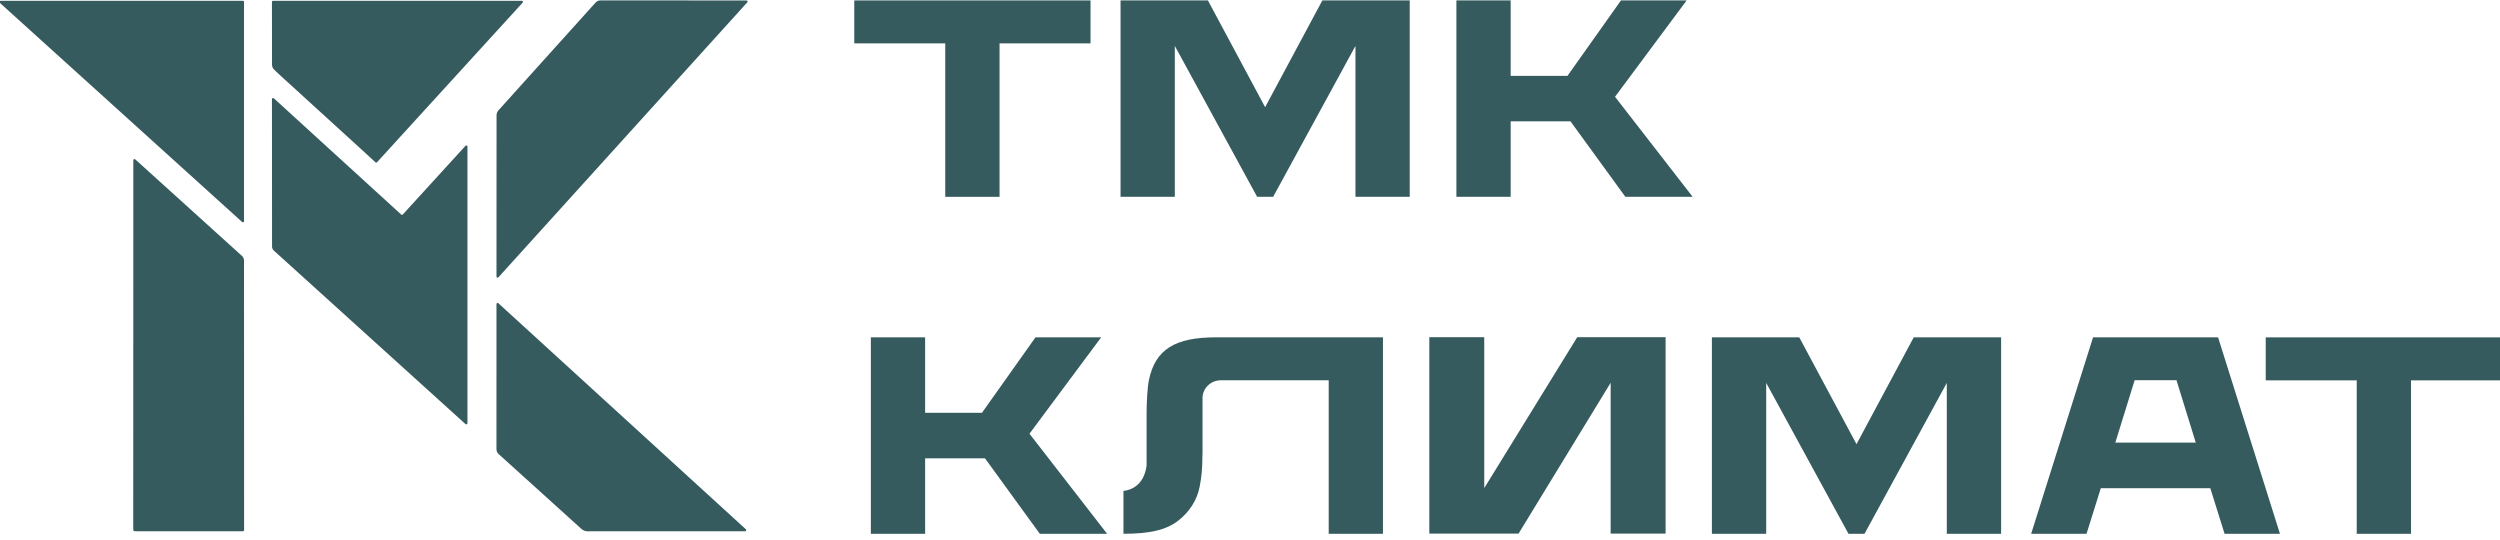 <?xml version="1.0" encoding="UTF-8"?> <svg xmlns="http://www.w3.org/2000/svg" xmlns:xlink="http://www.w3.org/1999/xlink" xmlns:xodm="http://www.corel.com/coreldraw/odm/2003" xml:space="preserve" width="1000px" height="216px" version="1.1" shape-rendering="geometricPrecision" text-rendering="geometricPrecision" image-rendering="optimizeQuality" fill-rule="evenodd" clip-rule="evenodd" viewBox="0 0 1000 215.72"> <g id="Слой_x0020_1">  <g id="_2674196161440"> <path fill="#365B5F" fill-rule="nonzero" d="M97.62 211.94c-0.01,0.23 -0.21,0.42 -0.45,0.42l-0.77 0c-13.92,0 -27.84,0 -41.76,0 -1.34,0 -1.35,-0.01 -1.35,-1.39 0.02,-48.9 0.03,-97.8 0.04,-146.71l0 -0.32c0,-0.38 0.45,-0.59 0.74,-0.34 0.05,0.04 0.09,0.07 0.14,0.11 14.2,12.84 28.42,25.68 42.6,38.54 0.44,0.39 0.79,1.2 0.79,1.78 0.04,35.76 0.04,71.52 0.04,107.27 0,0.2 -0.01,0.39 -0.02,0.64z"></path> <path fill="#365B5F" fill-rule="nonzero" d="M161.12 85.65c8.36,-9.15 16.64,-18.22 25.08,-27.47 0.28,-0.3 0.78,-0.1 0.78,0.3l0 110.67c0,0.38 -0.45,0.59 -0.74,0.35 -0.25,-0.22 -0.5,-0.43 -0.75,-0.65 -16.73,-15.15 -33.47,-30.29 -50.2,-45.44 -8.61,-7.78 -17.22,-15.55 -25.81,-23.36 -0.36,-0.33 -0.66,-0.95 -0.66,-1.44 -0.04,-19.7 -0.04,-39.39 -0.04,-59.08l0 -0.03c0,-0.38 0.46,-0.58 0.75,-0.32 17.06,15.56 33.97,31 50.96,46.5 0.19,0.16 0.47,0.15 0.63,-0.03z"></path> <path fill="#365B5F" fill-rule="nonzero" d="M298.92 0.79l-99.55 109.99c-0.27,0.3 -0.77,0.11 -0.78,-0.3l0 0c0,-21.55 0,-43.09 0.03,-64.63 0,-0.57 0.31,-1.37 0.69,-1.78 12.93,-14.37 25.89,-28.71 38.82,-43.07 0.61,-0.68 1.21,-0.98 2.14,-0.98 19.29,0.03 38.58,0.02 57.87,0.02l0.45 0c0.39,0 0.59,0.46 0.33,0.75z"></path> <path fill="#365B5F" fill-rule="nonzero" d="M96.86 88.67c-32.39,-29.3 -64.6,-58.42 -96.97,-87.71 -0.31,-0.27 -0.11,-0.77 0.3,-0.77l96.97 0c0.25,0 0.45,0.2 0.45,0.44l0 87.71c0,0.39 -0.46,0.59 -0.75,0.33z"></path> <path fill="#365B5F" fill-rule="nonzero" d="M298.36 211.58c0.3,0.28 0.11,0.78 -0.3,0.78l-0.11 0c-20.97,0 -41.95,0 -62.92,0.02 -0.91,0 -1.79,-0.34 -2.46,-0.95 -11,-9.98 -22.02,-19.95 -33.06,-29.89 -0.66,-0.59 -0.93,-1.19 -0.93,-2.08 0.02,-19.25 0.01,-38.5 0.01,-57.75l0 -0.23c0,-0.39 0.46,-0.59 0.75,-0.33 33.04,30.17 65.94,60.23 99.02,90.43z"></path> <path fill="#365B5F" fill-rule="nonzero" d="M209.06 0.92c-19.51,21.38 -38.86,42.59 -58.24,63.83 -0.17,0.18 -0.46,0.2 -0.64,0.03 -2.05,-1.88 -4.03,-3.71 -6.02,-5.53 -9.64,-8.79 -19.29,-17.58 -28.93,-26.37 -1.89,-1.73 -3.81,-3.45 -5.65,-5.23 -0.43,-0.41 -0.77,-1.23 -0.77,-1.82 -0.04,-7.65 -0.03,-15.3 -0.03,-22.96l0 -2.25c0,-0.25 0.2,-0.45 0.45,-0.45l99.5 0c0.39,0 0.59,0.46 0.33,0.75z"></path> <polygon fill="#365B5F" fill-rule="nonzero" points="436.21,17.21 399.82,17.21 399.82,78.59 378.1,78.59 378.1,17.21 341.71,17.21 341.71,0.03 436.21,0.03 "></polygon> <polygon fill="#365B5F" fill-rule="nonzero" points="563.89,0.01 563.89,78.58 542.18,78.58 542.18,18.24 509.26,78.58 502.85,78.58 469.93,18.24 469.93,78.58 448.22,78.58 448.22,0.01 483.16,0.01 506.05,42.73 528.95,0.01 "></polygon> <polygon fill="#365B5F" fill-rule="nonzero" points="628.2,48.4 604.27,48.4 604.27,78.58 582.56,78.58 582.56,0.01 604.27,0.01 604.27,30.2 626.99,30.2 648.4,0.01 674.67,0.01 646.01,38.57 677.06,78.58 650.14,78.58 "></polygon> <polygon fill="#365B5F" fill-rule="nonzero" points="393.99,183.18 370.05,183.18 370.05,213.37 348.34,213.37 348.34,134.8 370.05,134.8 370.05,164.98 392.78,164.98 414.19,134.8 440.46,134.8 411.79,173.35 442.84,213.37 415.92,213.37 "></polygon> <path fill="#365B5F" fill-rule="nonzero" d="M553.19 134.79l0 78.58 -21.71 0 0 -61.4 -43.1 0c-4.07,0 -7.37,3.18 -7.37,7.11l0 22.65 -0.03 0.02c-0.01,5.83 -0.4,8.94 -1.11,12.74 -1.07,5.73 -4.38,10.26 -8.28,13.4 -5.01,4.04 -11.85,5.48 -22.21,5.48l0 -17.13c8.32,-1.03 9.18,-9.23 9.26,-10.43l0 -20.83c0,-3.79 0.29,-9.97 0.91,-13.01 2.55,-12.51 10.65,-17.18 26.88,-17.18l66.76 0z"></path> <polygon fill="#365B5F" fill-rule="nonzero" points="666.24,134.75 666.24,213.31 644.26,213.31 644.26,152.97 607.42,213.31 571.73,213.31 571.73,134.75 593.7,134.75 593.7,195.09 630.88,134.75 "></polygon> <polygon fill="#365B5F" fill-rule="nonzero" points="800.44,134.8 800.44,213.37 778.72,213.37 778.72,153.03 745.81,213.37 739.39,213.37 706.48,153.03 706.48,213.37 684.76,213.37 684.76,134.8 719.71,134.8 742.6,177.52 765.49,134.8 "></polygon> <path fill="#365B5F" fill-rule="nonzero" d="M853.86 151.95l-7.73 24.96 32.18 0 -7.72 -24.96 -16.73 0zm58.12 61.42l-22.15 0 -5.71 -18.23 -43.8 0 -5.71 18.23 -22.15 0 24.76 -78.57 50.01 0 24.75 78.57z"></path> <polygon fill="#365B5F" fill-rule="nonzero" points="1000.8,152 964.4,152 964.4,213.38 942.69,213.38 942.69,152 906.29,152 906.29,134.81 1000.8,134.81 "></polygon> </g> </g> </svg> 